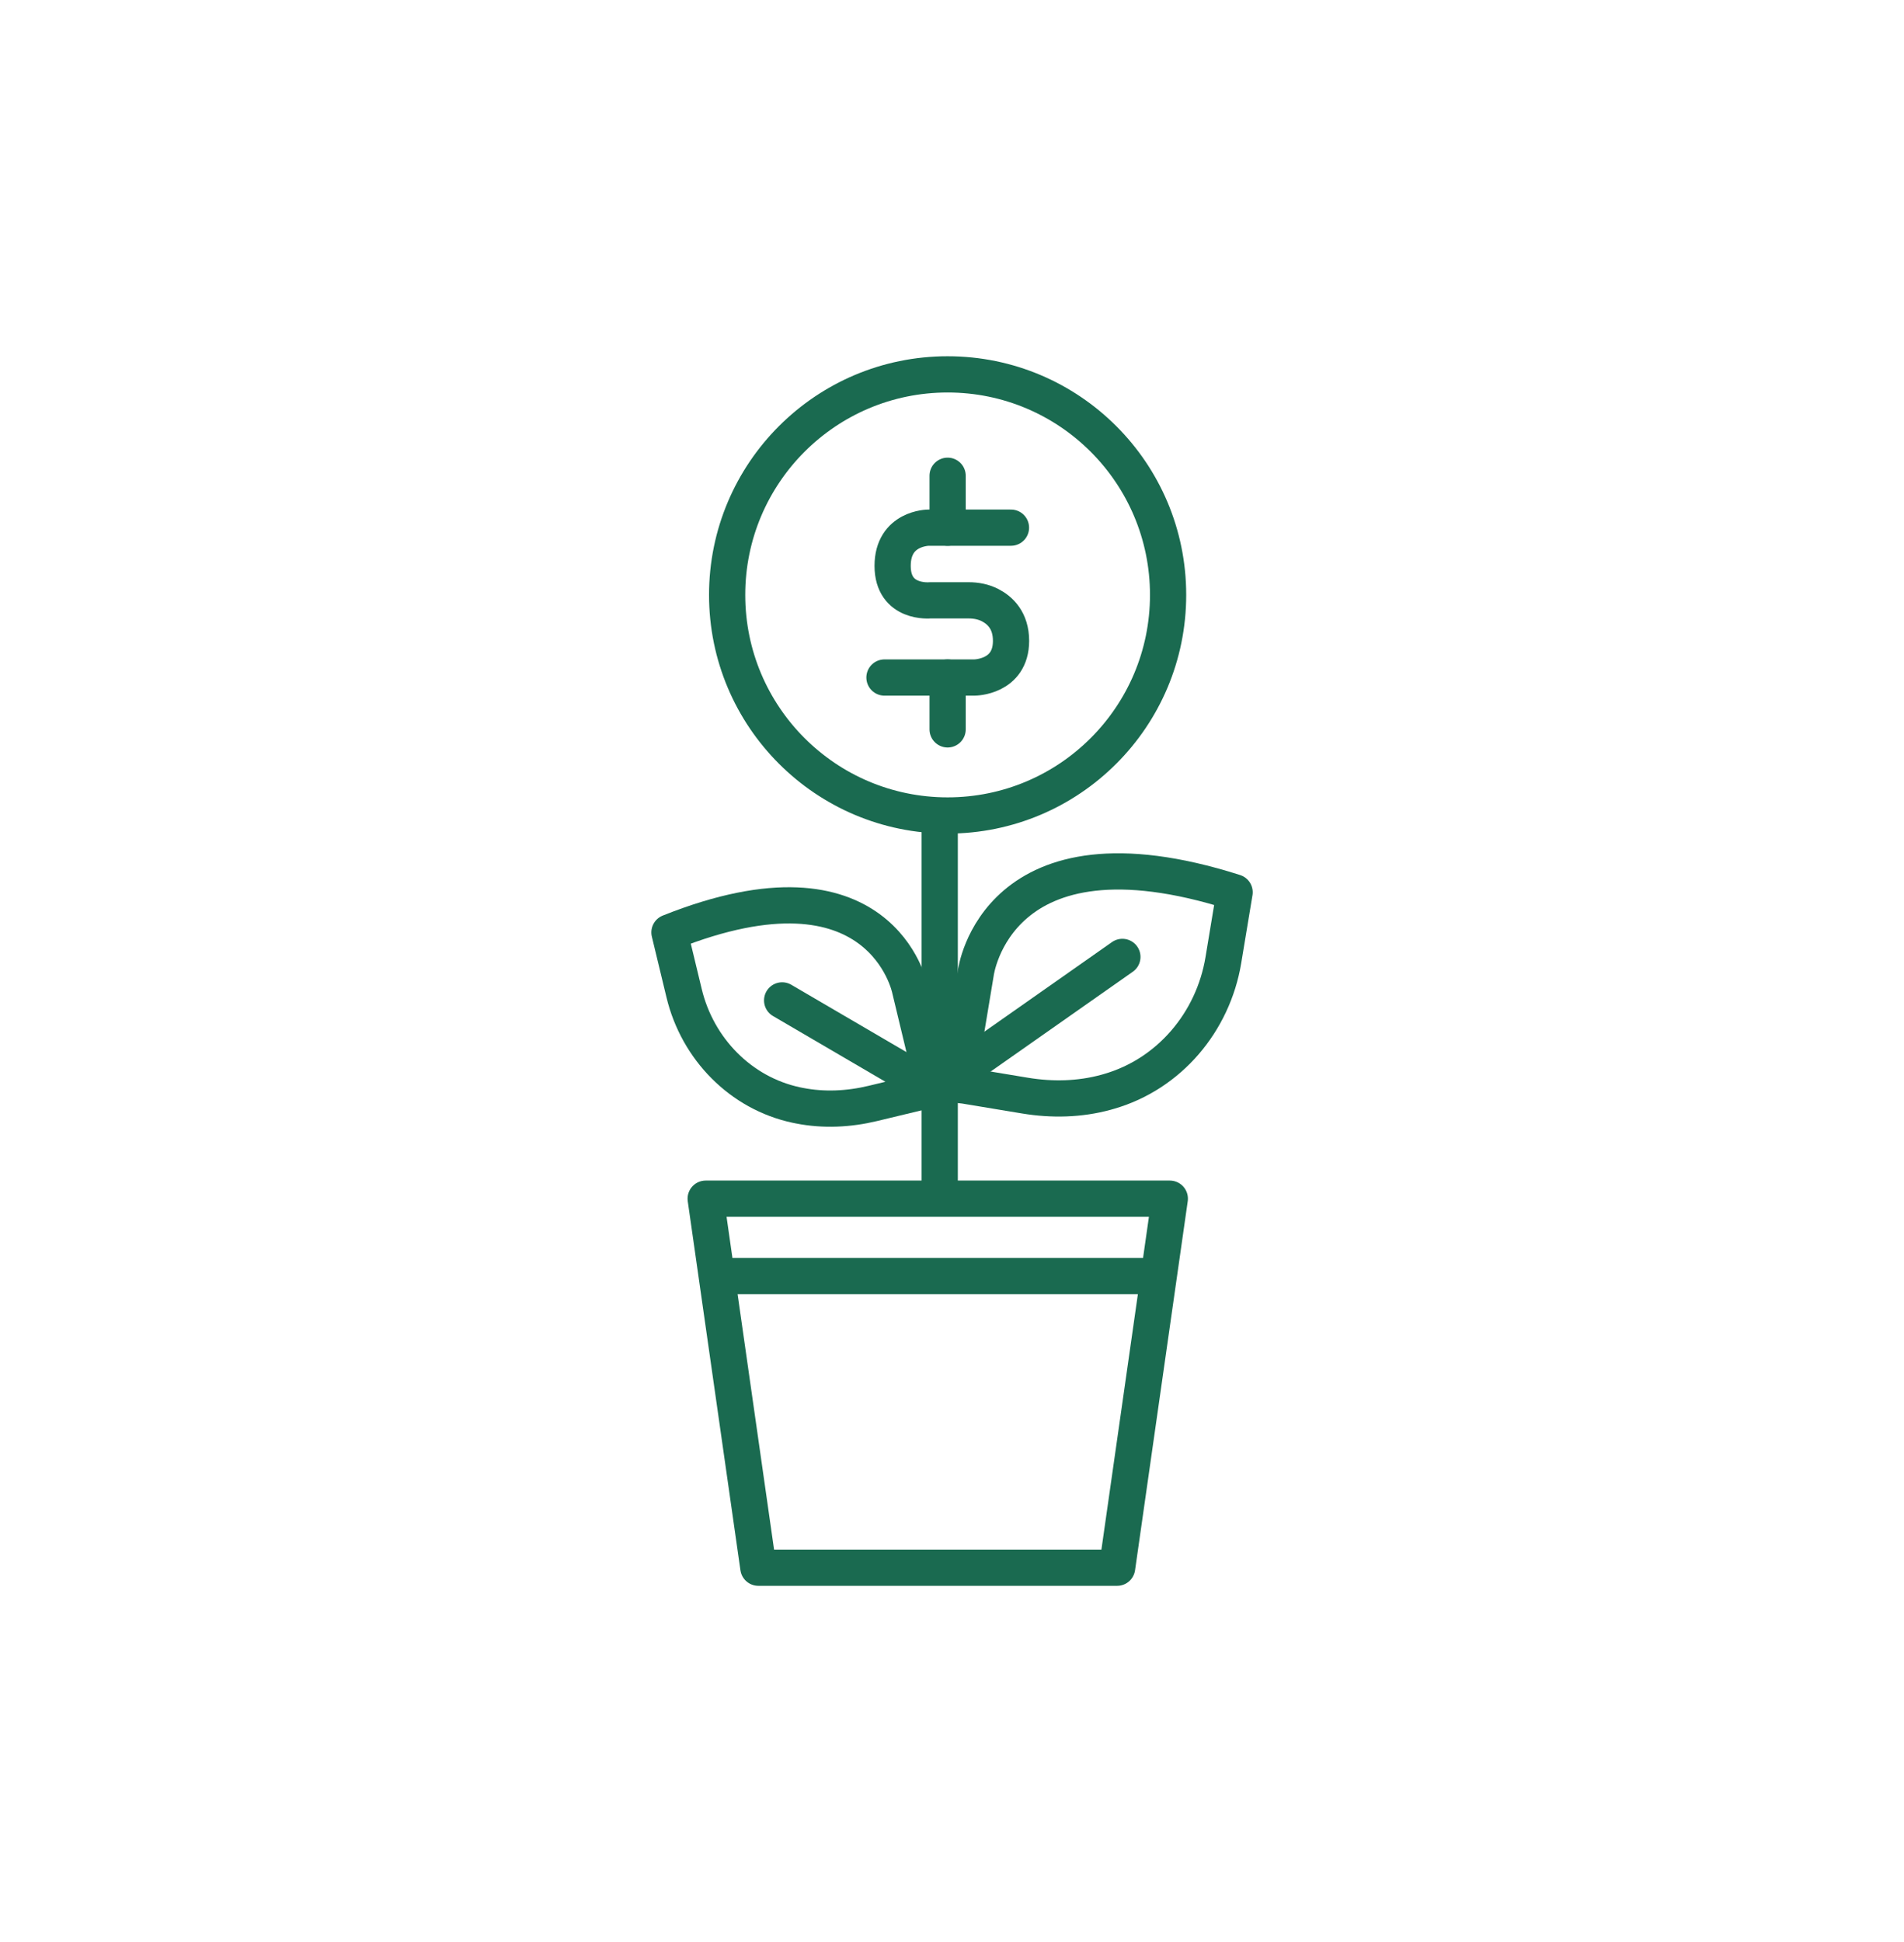 <?xml version="1.0" encoding="UTF-8"?>
<svg id="Layer_1" data-name="Layer 1" xmlns="http://www.w3.org/2000/svg" viewBox="0 0 289.13 294.8">
  <defs>
    <style>
      .cls-1 {
        fill: none;
        stroke: #1a6a50;
        stroke-linecap: round;
        stroke-linejoin: round;
        stroke-width: 5.5px;
      }
    </style>
  </defs>
  <g>
    <circle class="cls-1" cx="143.9" cy="90.31" r="33.48"/>
    <path class="cls-1" d="m153.52,80.1h-12.51s-5.46,0-5.46,5.8,5.69,5.23,5.69,5.23h5.85c1.13,0,2.25.21,3.26.73,1.5.77,3.18,2.32,3.18,5.42,0,5.57-5.57,5.57-5.57,5.57h-13.65"/>
    <line class="cls-1" x1="143.9" y1="72.22" x2="143.9" y2="80.1"/>
    <line class="cls-1" x1="143.9" y1="102.85" x2="143.9" y2="110.72"/>
  </g>
  <line class="cls-1" x1="142.7" y1="179.49" x2="142.7" y2="124.14"/>
  <path class="cls-1" d="m145.36,164.65l2.82-16.96s3.05-23.8,39.3-12.24l-1.71,10.31c-1.56,9.38-8.21,17.27-17.34,19.91-.16.05-.32.09-.49.14-3.98,1.09-8.18,1.18-12.25.51l-9.23-1.53-1.1-.12Z"/>
  <path class="cls-1" d="m141.83,165.34l-3.66-15.23s-4.32-21.43-36.51-8.57l2.23,9.25c2.03,8.42,8.58,15.16,17.05,16.96.15.03.3.06.45.09,3.69.73,7.51.54,11.16-.34l8.28-1.99.99-.18Z"/>
  <line class="cls-1" x1="145.69" y1="162.63" x2="170.44" y2="145.26"/>
  <line class="cls-1" x1="118.77" y1="151.86" x2="141.83" y2="165.34"/>
  <polygon class="cls-1" points="169.64 237.98 115.16 237.98 107.16 181.96 177.64 181.96 169.64 237.98"/>
  <line class="cls-1" x1="108.97" y1="193.71" x2="174.93" y2="193.71"/>
</svg>